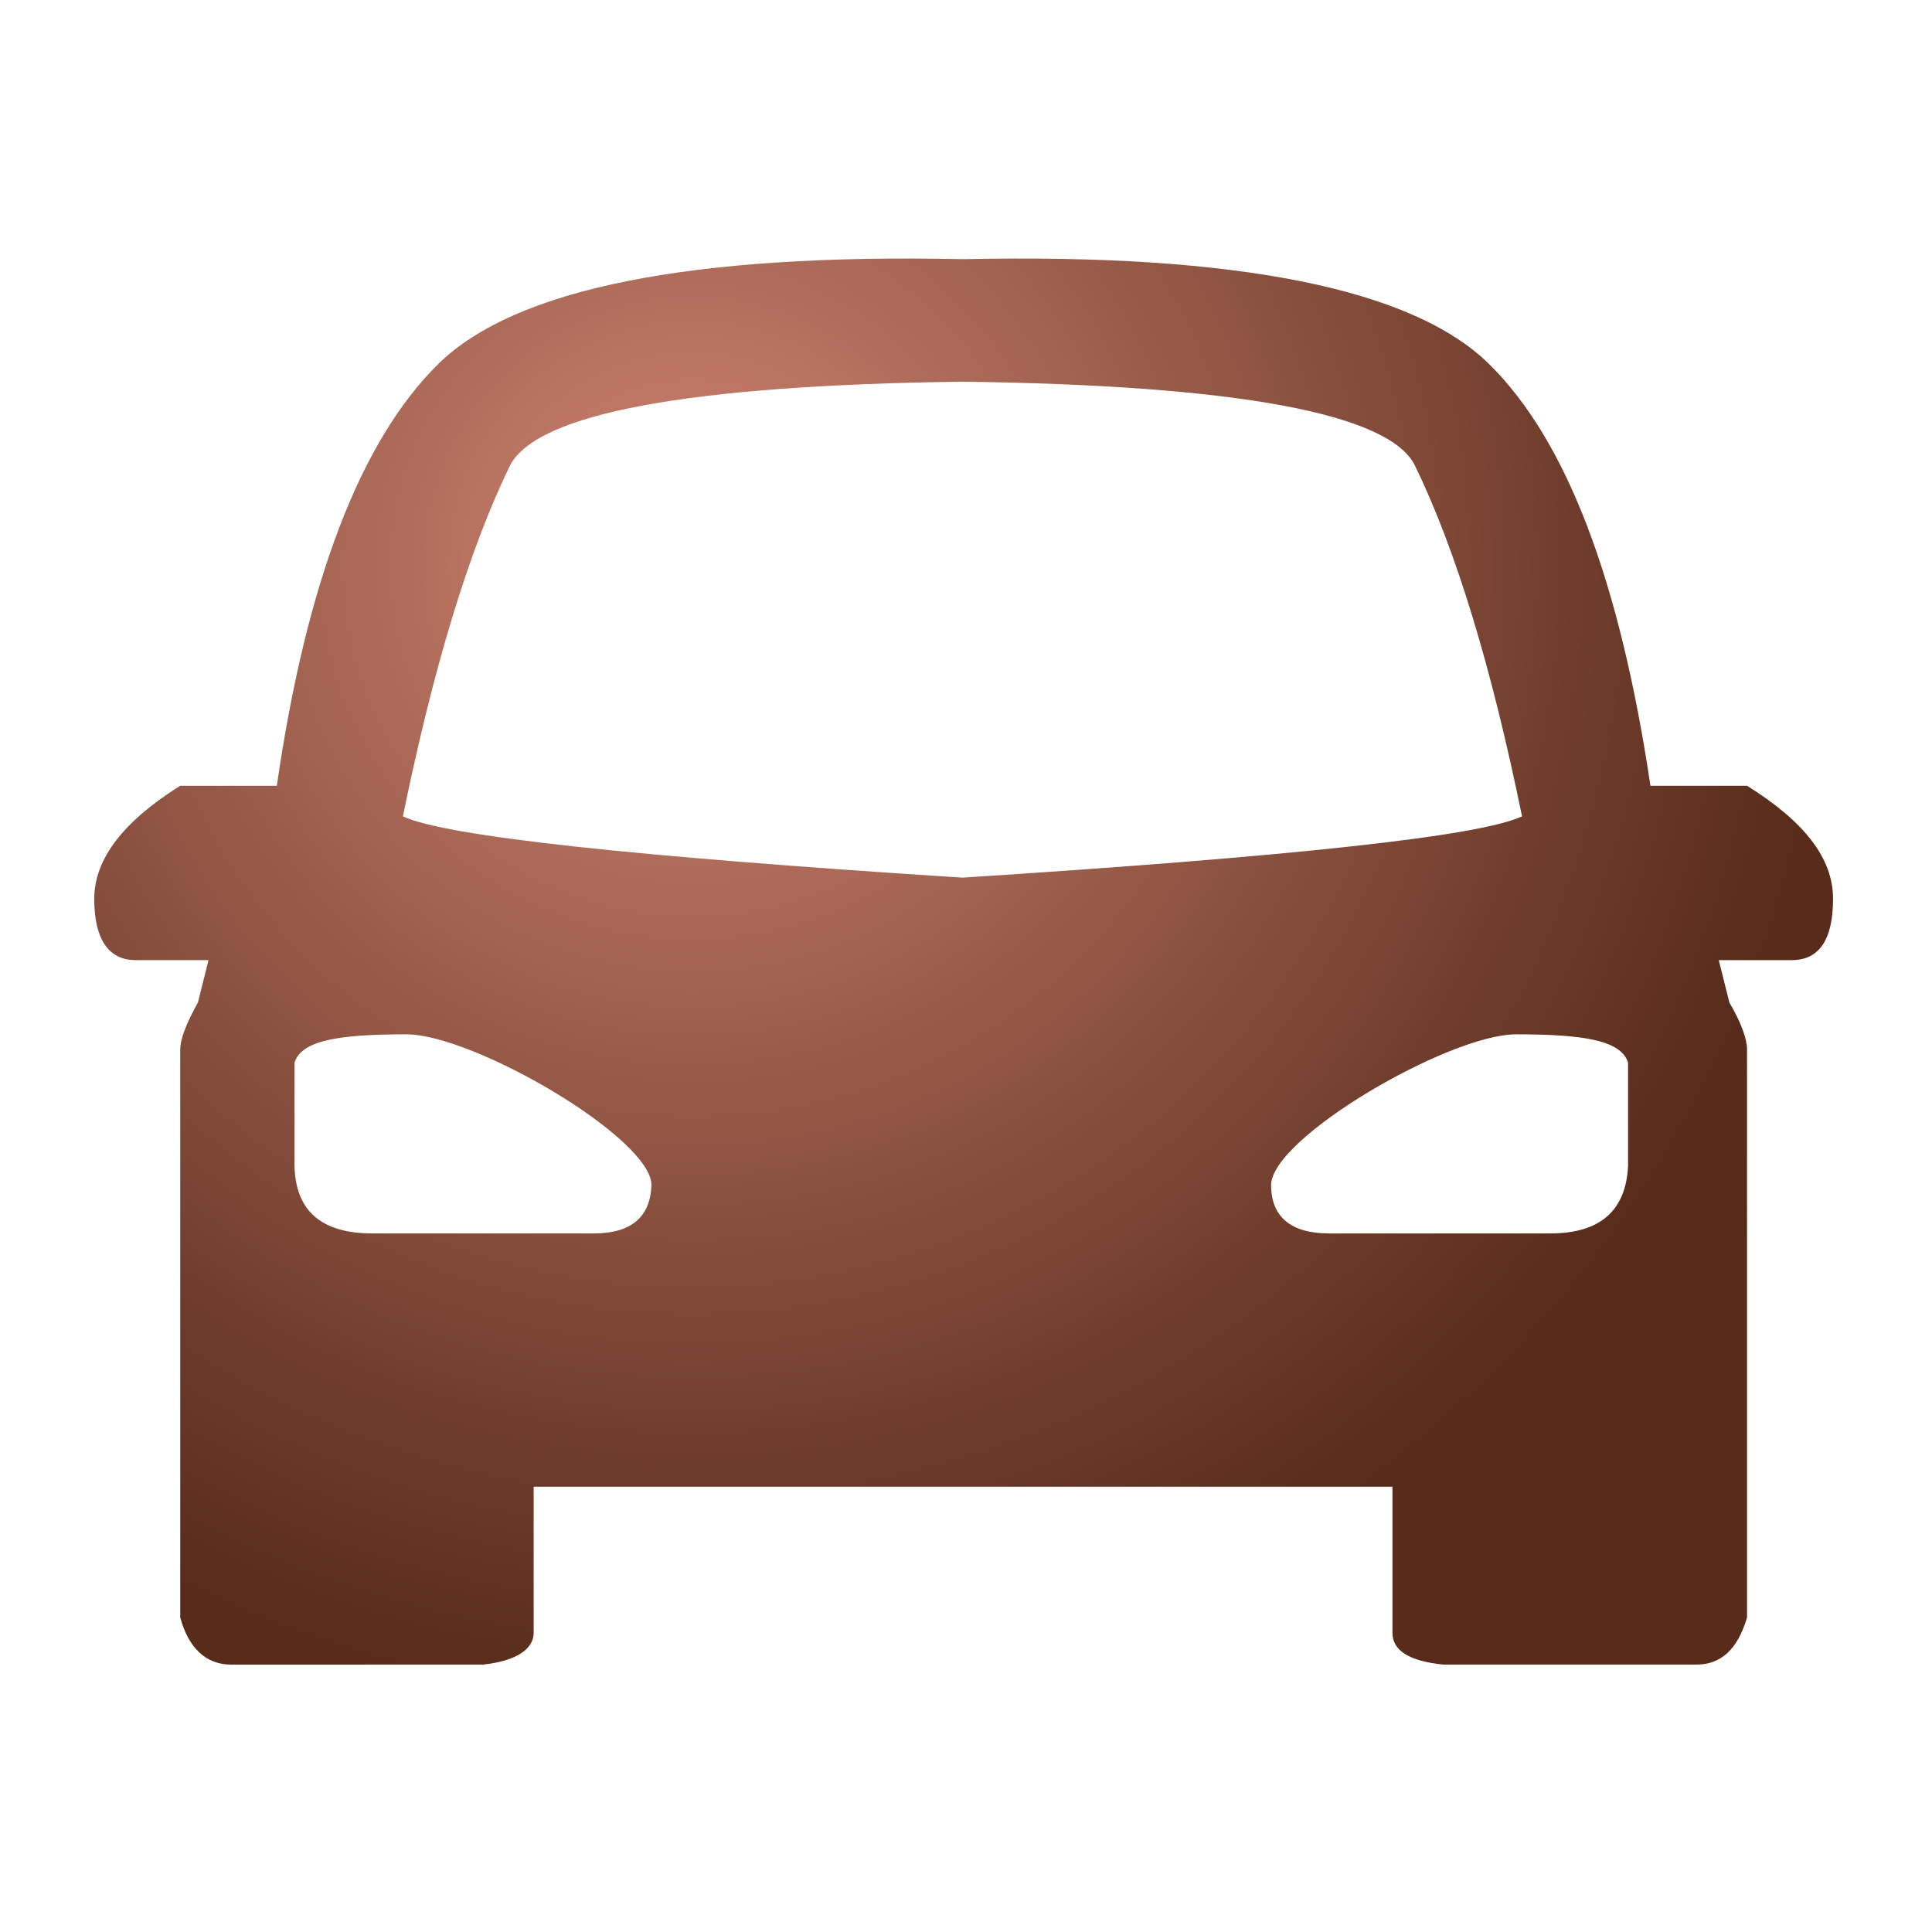 <?xml version="1.0" encoding="utf-8"?>
<!-- Generator: Adobe Illustrator 26.0.2, SVG Export Plug-In . SVG Version: 6.00 Build 0)  -->
<svg version="1.1" id="Layer_1" xmlns="http://www.w3.org/2000/svg" xmlns:xlink="http://www.w3.org/1999/xlink" x="0px" y="0px"
	 viewBox="0 0 164 164" style="enable-background:new 0 0 164 164;" xml:space="preserve">
<style type="text/css">
	.st0{fill-rule:evenodd;clip-rule:evenodd;fill:url(#SVGID_1_);}
</style>
<radialGradient id="SVGID_1_" cx="58.822" cy="48.034" r="97.042" gradientUnits="userSpaceOnUse">
	<stop  offset="0" style="stop-color:#D08471"/>
	<stop  offset="2.000000e-02" style="stop-color:#D08471"/>
	<stop  offset="0.24" style="stop-color:#B26E5C"/>
	<stop  offset="0.76" style="stop-color:#713E2D"/>
	<stop  offset="1" style="stop-color:#582B1B"/>
</radialGradient>
<path class="st0" d="M148.3,66.7h-8.2c-2.6-17.4-7.1-29.3-13.7-35.8c-6.5-6.4-21.4-9.4-44.6-8.9c-23.2-0.5-38.1,2.5-44.6,8.9
	C30.6,37.4,26,49.4,23.5,66.7h-8.2c-4.8,3-7.3,6.2-7.3,9.6s1.2,5.2,3.5,5.2h6.2l-0.9,3.6c-1,1.8-1.5,3.1-1.5,4v48.2
	c0.7,2.6,2.2,4,4.3,4H41c2.8-0.3,4.3-1.3,4.3-2.7v-12.4h36.2H82h36.2v12.4c0,1.5,1.4,2.4,4.3,2.7H144c2.1,0,3.5-1.3,4.3-4V89.1
	c0-0.9-0.5-2.3-1.5-4l-0.9-3.6h6.2c2.3,0,3.5-1.7,3.5-5.2S153.1,69.7,148.3,66.7z M50.4,104.7H31.6c-4.3,0-6.5-1.9-6.6-5.7v-8.8
	c0.6-1.9,3.8-2.4,9.5-2.4s20.8,8.8,20.8,12.8C55.2,103.3,53.6,104.7,50.4,104.7z M34.2,69.3c2.6-12.7,5.6-22.6,9.1-29.8
	c2.3-4.4,15.1-6.8,38.4-7.1c23.3,0.3,36.2,2.7,38.4,7.1c3.5,7.2,6.5,17.1,9.1,29.8c-3.7,1.7-19.5,3.4-47.5,5.2
	C53.7,72.7,37.9,71,34.2,69.3z M138.2,99c-0.2,3.8-2.4,5.7-6.6,5.7h-18.8c-3.2,0-4.9-1.4-4.9-4.1c0-4,15.1-12.8,20.8-12.8
	c5.7,0,8.9,0.5,9.5,2.4V99z"/>
</svg>
